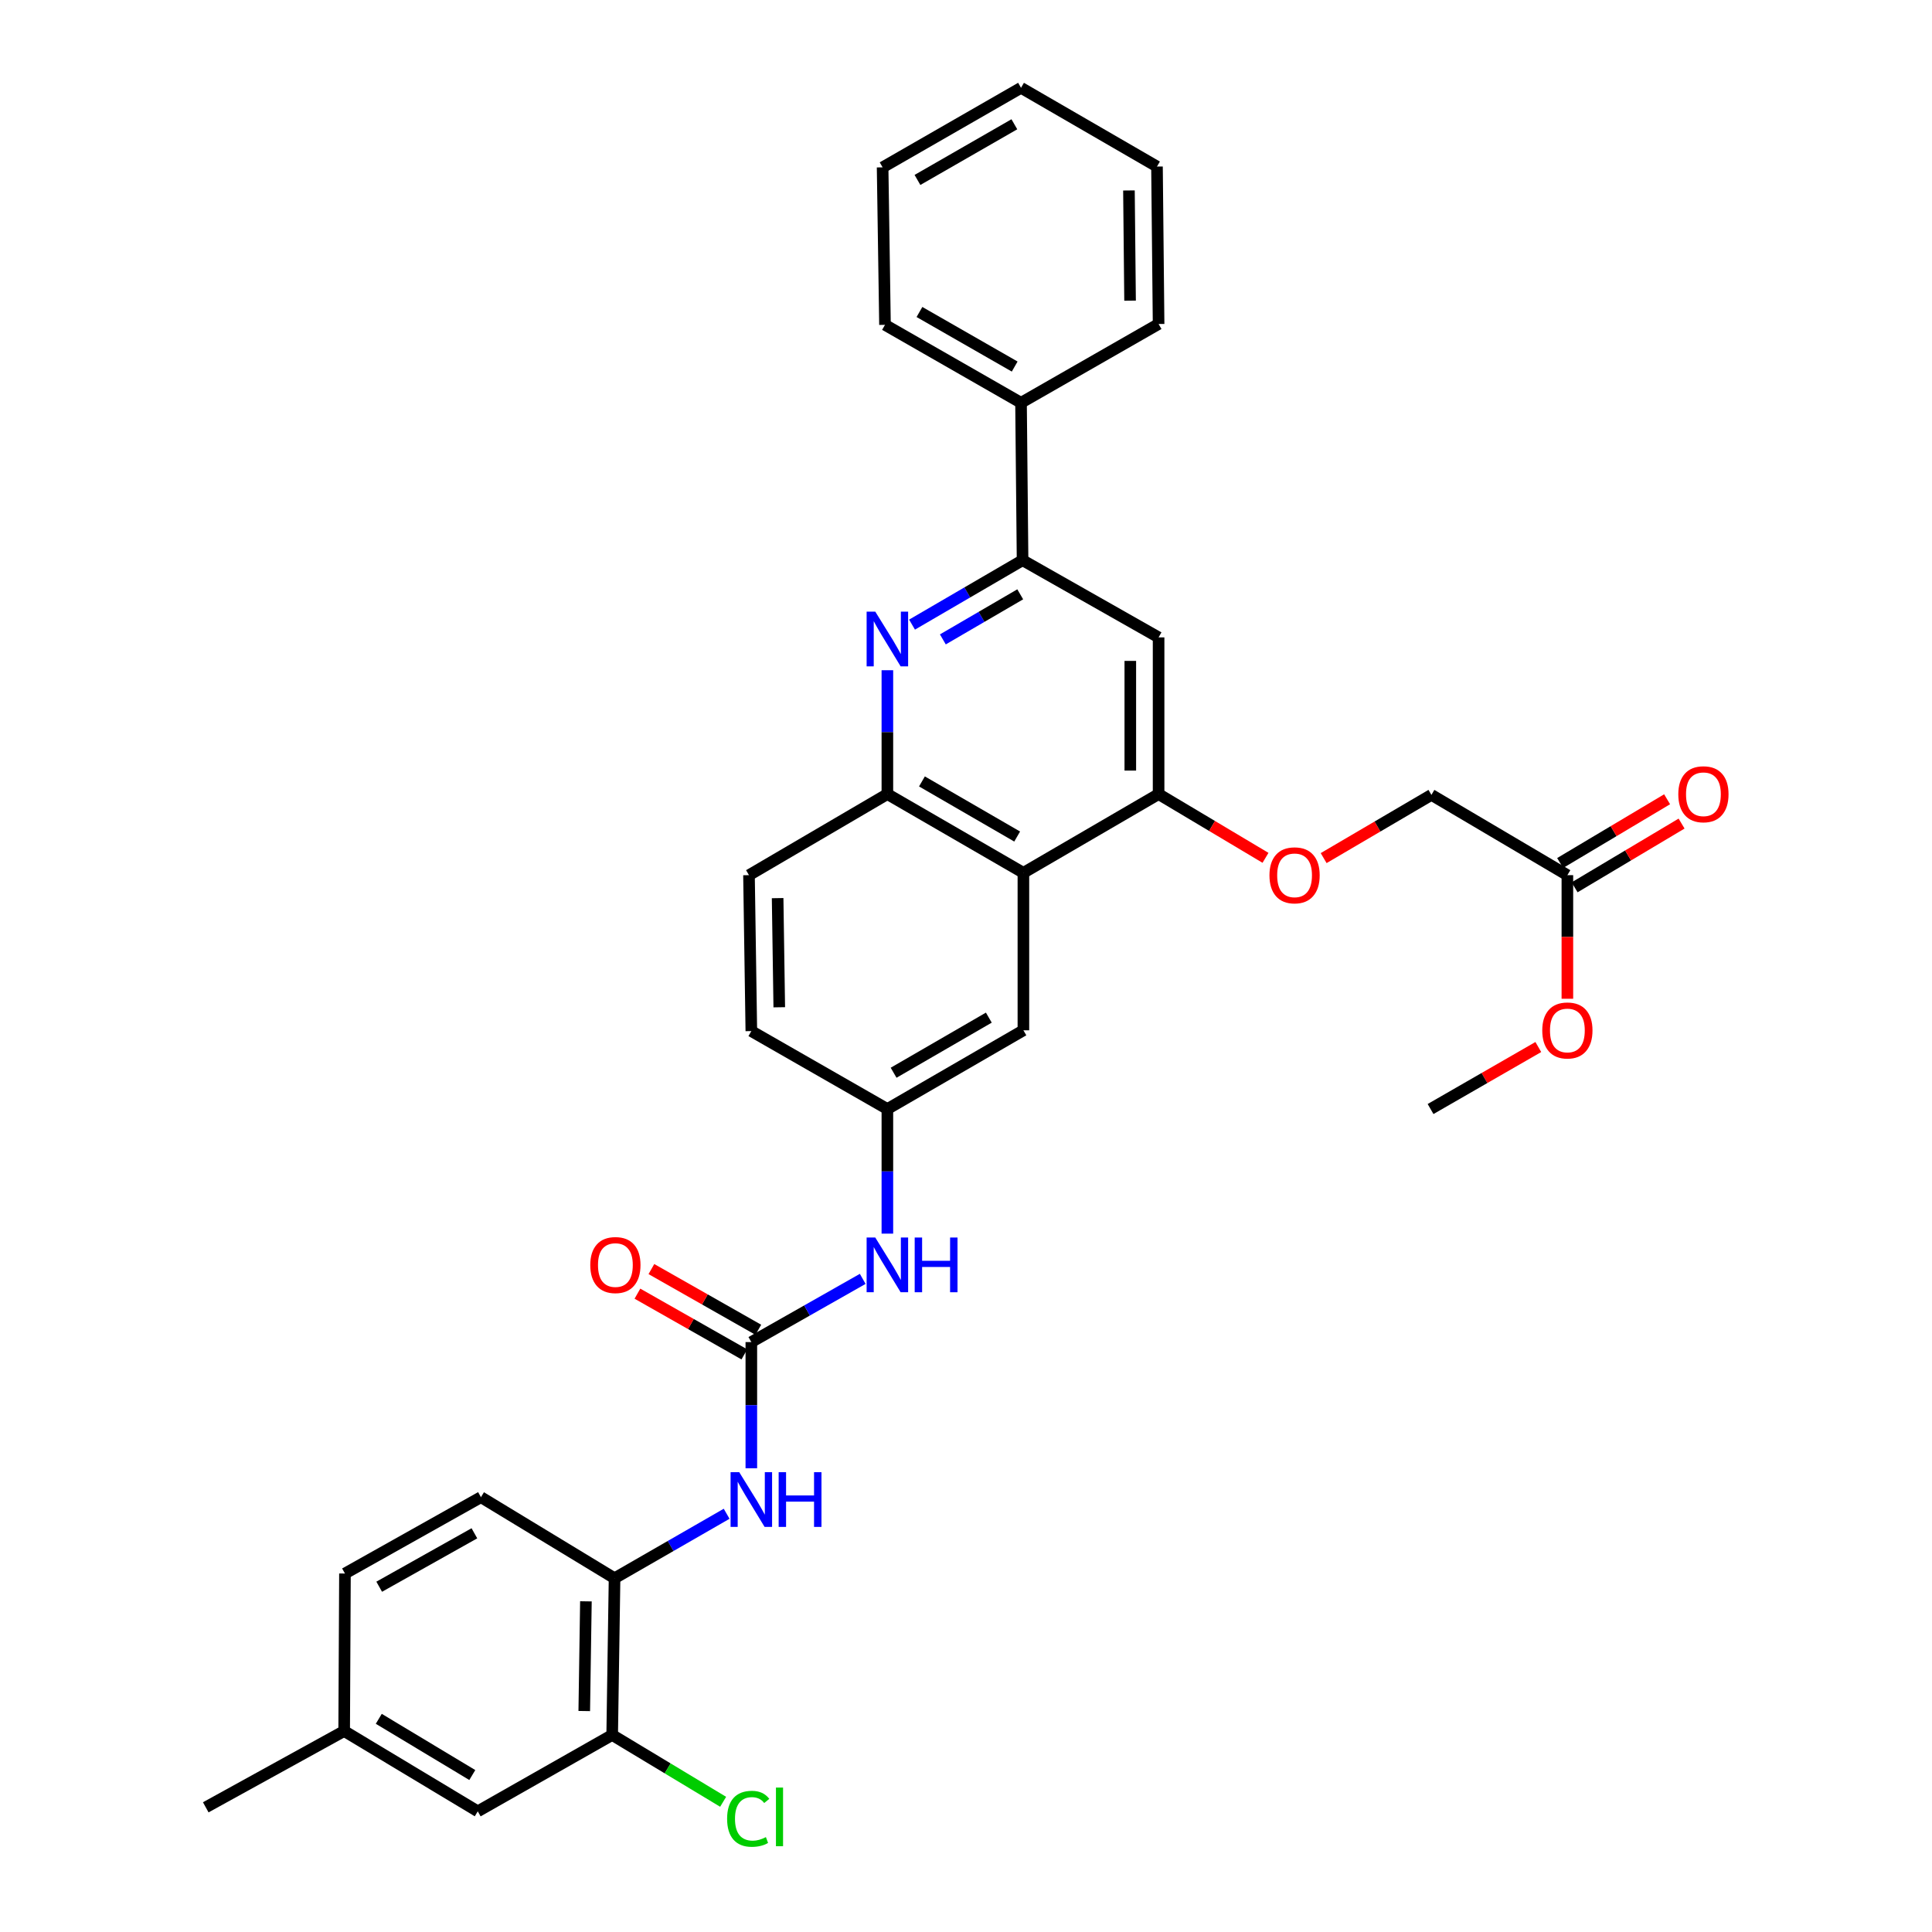 <?xml version='1.0' encoding='iso-8859-1'?>
<svg version='1.1' baseProfile='full'
              xmlns='http://www.w3.org/2000/svg'
                      xmlns:rdkit='http://www.rdkit.org/xml'
                      xmlns:xlink='http://www.w3.org/1999/xlink'
                  xml:space='preserve'
width='1000px' height='1000px' viewBox='0 0 1000 1000'>
<!-- END OF HEADER -->
<rect style='opacity:1.0;fill:#FFFFFF;stroke:none' width='1000' height='1000' x='0' y='0'> </rect>
<path class='bond-2' d='M 472.069,323.303 L 500.674,306.635' style='fill:none;fill-rule:evenodd;stroke:#0000FF;stroke-width:6px;stroke-linecap:butt;stroke-linejoin:miter;stroke-opacity:1' />
<path class='bond-2' d='M 500.674,306.635 L 529.279,289.966' style='fill:none;fill-rule:evenodd;stroke:#000000;stroke-width:6px;stroke-linecap:butt;stroke-linejoin:miter;stroke-opacity:1' />
<path class='bond-2' d='M 488.021,330.952 L 508.045,319.285' style='fill:none;fill-rule:evenodd;stroke:#0000FF;stroke-width:6px;stroke-linecap:butt;stroke-linejoin:miter;stroke-opacity:1' />
<path class='bond-2' d='M 508.045,319.285 L 528.069,307.617' style='fill:none;fill-rule:evenodd;stroke:#000000;stroke-width:6px;stroke-linecap:butt;stroke-linejoin:miter;stroke-opacity:1' />
<path class='bond-4' d='M 459.304,346.908 L 459.304,378.965' style='fill:none;fill-rule:evenodd;stroke:#0000FF;stroke-width:6px;stroke-linecap:butt;stroke-linejoin:miter;stroke-opacity:1' />
<path class='bond-4' d='M 459.304,378.965 L 459.304,411.022' style='fill:none;fill-rule:evenodd;stroke:#000000;stroke-width:6px;stroke-linecap:butt;stroke-linejoin:miter;stroke-opacity:1' />
<path class='bond-0' d='M 529.71,451.773 L 459.304,411.022' style='fill:none;fill-rule:evenodd;stroke:#000000;stroke-width:6px;stroke-linecap:butt;stroke-linejoin:miter;stroke-opacity:1' />
<path class='bond-0' d='M 526.484,432.989 L 477.199,404.463' style='fill:none;fill-rule:evenodd;stroke:#000000;stroke-width:6px;stroke-linecap:butt;stroke-linejoin:miter;stroke-opacity:1' />
<path class='bond-3' d='M 529.71,451.773 L 599.686,411.022' style='fill:none;fill-rule:evenodd;stroke:#000000;stroke-width:6px;stroke-linecap:butt;stroke-linejoin:miter;stroke-opacity:1' />
<path class='bond-10' d='M 529.71,451.773 L 529.71,533.282' style='fill:none;fill-rule:evenodd;stroke:#000000;stroke-width:6px;stroke-linecap:butt;stroke-linejoin:miter;stroke-opacity:1' />
<path class='bond-1' d='M 388.889,694.657 L 417.715,678.302' style='fill:none;fill-rule:evenodd;stroke:#000000;stroke-width:6px;stroke-linecap:butt;stroke-linejoin:miter;stroke-opacity:1' />
<path class='bond-1' d='M 417.715,678.302 L 446.54,661.946' style='fill:none;fill-rule:evenodd;stroke:#0000FF;stroke-width:6px;stroke-linecap:butt;stroke-linejoin:miter;stroke-opacity:1' />
<path class='bond-6' d='M 388.889,694.657 L 388.889,727.313' style='fill:none;fill-rule:evenodd;stroke:#000000;stroke-width:6px;stroke-linecap:butt;stroke-linejoin:miter;stroke-opacity:1' />
<path class='bond-6' d='M 388.889,727.313 L 388.889,759.969' style='fill:none;fill-rule:evenodd;stroke:#0000FF;stroke-width:6px;stroke-linecap:butt;stroke-linejoin:miter;stroke-opacity:1' />
<path class='bond-14' d='M 392.504,688.292 L 364.832,672.58' style='fill:none;fill-rule:evenodd;stroke:#000000;stroke-width:6px;stroke-linecap:butt;stroke-linejoin:miter;stroke-opacity:1' />
<path class='bond-14' d='M 364.832,672.58 L 337.161,656.868' style='fill:none;fill-rule:evenodd;stroke:#FF0000;stroke-width:6px;stroke-linecap:butt;stroke-linejoin:miter;stroke-opacity:1' />
<path class='bond-14' d='M 385.275,701.023 L 357.603,685.312' style='fill:none;fill-rule:evenodd;stroke:#000000;stroke-width:6px;stroke-linecap:butt;stroke-linejoin:miter;stroke-opacity:1' />
<path class='bond-14' d='M 357.603,685.312 L 329.932,669.6' style='fill:none;fill-rule:evenodd;stroke:#FF0000;stroke-width:6px;stroke-linecap:butt;stroke-linejoin:miter;stroke-opacity:1' />
<path class='bond-5' d='M 529.279,289.966 L 599.686,329.911' style='fill:none;fill-rule:evenodd;stroke:#000000;stroke-width:6px;stroke-linecap:butt;stroke-linejoin:miter;stroke-opacity:1' />
<path class='bond-16' d='M 529.279,289.966 L 528.482,208.481' style='fill:none;fill-rule:evenodd;stroke:#000000;stroke-width:6px;stroke-linecap:butt;stroke-linejoin:miter;stroke-opacity:1' />
<path class='bond-11' d='M 599.686,411.022 L 627.353,427.517' style='fill:none;fill-rule:evenodd;stroke:#000000;stroke-width:6px;stroke-linecap:butt;stroke-linejoin:miter;stroke-opacity:1' />
<path class='bond-11' d='M 627.353,427.517 L 655.02,444.013' style='fill:none;fill-rule:evenodd;stroke:#FF0000;stroke-width:6px;stroke-linecap:butt;stroke-linejoin:miter;stroke-opacity:1' />
<path class='bond-33' d='M 599.686,411.022 L 599.686,329.911' style='fill:none;fill-rule:evenodd;stroke:#000000;stroke-width:6px;stroke-linecap:butt;stroke-linejoin:miter;stroke-opacity:1' />
<path class='bond-33' d='M 585.045,398.855 L 585.045,342.078' style='fill:none;fill-rule:evenodd;stroke:#000000;stroke-width:6px;stroke-linecap:butt;stroke-linejoin:miter;stroke-opacity:1' />
<path class='bond-17' d='M 459.304,411.022 L 387.677,452.985' style='fill:none;fill-rule:evenodd;stroke:#000000;stroke-width:6px;stroke-linecap:butt;stroke-linejoin:miter;stroke-opacity:1' />
<path class='bond-7' d='M 376.107,783.521 L 347.1,800.211' style='fill:none;fill-rule:evenodd;stroke:#0000FF;stroke-width:6px;stroke-linecap:butt;stroke-linejoin:miter;stroke-opacity:1' />
<path class='bond-7' d='M 347.1,800.211 L 318.092,816.901' style='fill:none;fill-rule:evenodd;stroke:#000000;stroke-width:6px;stroke-linecap:butt;stroke-linejoin:miter;stroke-opacity:1' />
<path class='bond-9' d='M 318.092,816.901 L 316.864,898.02' style='fill:none;fill-rule:evenodd;stroke:#000000;stroke-width:6px;stroke-linecap:butt;stroke-linejoin:miter;stroke-opacity:1' />
<path class='bond-9' d='M 303.269,828.847 L 302.409,885.63' style='fill:none;fill-rule:evenodd;stroke:#000000;stroke-width:6px;stroke-linecap:butt;stroke-linejoin:miter;stroke-opacity:1' />
<path class='bond-19' d='M 318.092,816.901 L 248.938,774.938' style='fill:none;fill-rule:evenodd;stroke:#000000;stroke-width:6px;stroke-linecap:butt;stroke-linejoin:miter;stroke-opacity:1' />
<path class='bond-8' d='M 459.304,638.527 L 459.304,606.28' style='fill:none;fill-rule:evenodd;stroke:#0000FF;stroke-width:6px;stroke-linecap:butt;stroke-linejoin:miter;stroke-opacity:1' />
<path class='bond-8' d='M 459.304,606.28 L 459.304,574.032' style='fill:none;fill-rule:evenodd;stroke:#000000;stroke-width:6px;stroke-linecap:butt;stroke-linejoin:miter;stroke-opacity:1' />
<path class='bond-15' d='M 316.864,898.02 L 247.287,937.542' style='fill:none;fill-rule:evenodd;stroke:#000000;stroke-width:6px;stroke-linecap:butt;stroke-linejoin:miter;stroke-opacity:1' />
<path class='bond-21' d='M 316.864,898.02 L 345.58,915.314' style='fill:none;fill-rule:evenodd;stroke:#000000;stroke-width:6px;stroke-linecap:butt;stroke-linejoin:miter;stroke-opacity:1' />
<path class='bond-21' d='M 345.58,915.314 L 374.296,932.608' style='fill:none;fill-rule:evenodd;stroke:#00CC00;stroke-width:6px;stroke-linecap:butt;stroke-linejoin:miter;stroke-opacity:1' />
<path class='bond-34' d='M 529.71,533.282 L 459.304,574.032' style='fill:none;fill-rule:evenodd;stroke:#000000;stroke-width:6px;stroke-linecap:butt;stroke-linejoin:miter;stroke-opacity:1' />
<path class='bond-34' d='M 511.815,526.723 L 462.531,555.248' style='fill:none;fill-rule:evenodd;stroke:#000000;stroke-width:6px;stroke-linecap:butt;stroke-linejoin:miter;stroke-opacity:1' />
<path class='bond-20' d='M 685.121,444.153 L 713.009,427.791' style='fill:none;fill-rule:evenodd;stroke:#FF0000;stroke-width:6px;stroke-linecap:butt;stroke-linejoin:miter;stroke-opacity:1' />
<path class='bond-20' d='M 713.009,427.791 L 740.898,411.429' style='fill:none;fill-rule:evenodd;stroke:#000000;stroke-width:6px;stroke-linecap:butt;stroke-linejoin:miter;stroke-opacity:1' />
<path class='bond-12' d='M 811.272,452.985 L 740.898,411.429' style='fill:none;fill-rule:evenodd;stroke:#000000;stroke-width:6px;stroke-linecap:butt;stroke-linejoin:miter;stroke-opacity:1' />
<path class='bond-18' d='M 815.019,459.273 L 842.702,442.776' style='fill:none;fill-rule:evenodd;stroke:#000000;stroke-width:6px;stroke-linecap:butt;stroke-linejoin:miter;stroke-opacity:1' />
<path class='bond-18' d='M 842.702,442.776 L 870.385,426.279' style='fill:none;fill-rule:evenodd;stroke:#FF0000;stroke-width:6px;stroke-linecap:butt;stroke-linejoin:miter;stroke-opacity:1' />
<path class='bond-18' d='M 807.524,446.696 L 835.207,430.199' style='fill:none;fill-rule:evenodd;stroke:#000000;stroke-width:6px;stroke-linecap:butt;stroke-linejoin:miter;stroke-opacity:1' />
<path class='bond-18' d='M 835.207,430.199 L 862.89,413.702' style='fill:none;fill-rule:evenodd;stroke:#FF0000;stroke-width:6px;stroke-linecap:butt;stroke-linejoin:miter;stroke-opacity:1' />
<path class='bond-25' d='M 811.272,452.985 L 811.272,484.97' style='fill:none;fill-rule:evenodd;stroke:#000000;stroke-width:6px;stroke-linecap:butt;stroke-linejoin:miter;stroke-opacity:1' />
<path class='bond-25' d='M 811.272,484.97 L 811.272,516.954' style='fill:none;fill-rule:evenodd;stroke:#FF0000;stroke-width:6px;stroke-linecap:butt;stroke-linejoin:miter;stroke-opacity:1' />
<path class='bond-13' d='M 459.304,574.032 L 388.889,533.689' style='fill:none;fill-rule:evenodd;stroke:#000000;stroke-width:6px;stroke-linecap:butt;stroke-linejoin:miter;stroke-opacity:1' />
<path class='bond-36' d='M 247.287,937.542 L 178.141,895.97' style='fill:none;fill-rule:evenodd;stroke:#000000;stroke-width:6px;stroke-linecap:butt;stroke-linejoin:miter;stroke-opacity:1' />
<path class='bond-36' d='M 244.459,918.759 L 196.057,889.658' style='fill:none;fill-rule:evenodd;stroke:#000000;stroke-width:6px;stroke-linecap:butt;stroke-linejoin:miter;stroke-opacity:1' />
<path class='bond-26' d='M 528.482,208.481 L 458.068,168.137' style='fill:none;fill-rule:evenodd;stroke:#000000;stroke-width:6px;stroke-linecap:butt;stroke-linejoin:miter;stroke-opacity:1' />
<path class='bond-26' d='M 525.198,189.726 L 475.908,161.485' style='fill:none;fill-rule:evenodd;stroke:#000000;stroke-width:6px;stroke-linecap:butt;stroke-linejoin:miter;stroke-opacity:1' />
<path class='bond-27' d='M 528.482,208.481 L 599.686,167.698' style='fill:none;fill-rule:evenodd;stroke:#000000;stroke-width:6px;stroke-linecap:butt;stroke-linejoin:miter;stroke-opacity:1' />
<path class='bond-22' d='M 387.677,452.985 L 388.889,533.689' style='fill:none;fill-rule:evenodd;stroke:#000000;stroke-width:6px;stroke-linecap:butt;stroke-linejoin:miter;stroke-opacity:1' />
<path class='bond-22' d='M 402.498,464.87 L 403.347,521.363' style='fill:none;fill-rule:evenodd;stroke:#000000;stroke-width:6px;stroke-linecap:butt;stroke-linejoin:miter;stroke-opacity:1' />
<path class='bond-24' d='M 248.938,774.938 L 178.548,814.445' style='fill:none;fill-rule:evenodd;stroke:#000000;stroke-width:6px;stroke-linecap:butt;stroke-linejoin:miter;stroke-opacity:1' />
<path class='bond-24' d='M 245.545,793.632 L 196.272,821.286' style='fill:none;fill-rule:evenodd;stroke:#000000;stroke-width:6px;stroke-linecap:butt;stroke-linejoin:miter;stroke-opacity:1' />
<path class='bond-23' d='M 178.141,895.97 L 178.548,814.445' style='fill:none;fill-rule:evenodd;stroke:#000000;stroke-width:6px;stroke-linecap:butt;stroke-linejoin:miter;stroke-opacity:1' />
<path class='bond-28' d='M 178.141,895.97 L 106.498,935.468' style='fill:none;fill-rule:evenodd;stroke:#000000;stroke-width:6px;stroke-linecap:butt;stroke-linejoin:miter;stroke-opacity:1' />
<path class='bond-29' d='M 796.229,541.938 L 768.344,557.985' style='fill:none;fill-rule:evenodd;stroke:#FF0000;stroke-width:6px;stroke-linecap:butt;stroke-linejoin:miter;stroke-opacity:1' />
<path class='bond-29' d='M 768.344,557.985 L 740.458,574.032' style='fill:none;fill-rule:evenodd;stroke:#000000;stroke-width:6px;stroke-linecap:butt;stroke-linejoin:miter;stroke-opacity:1' />
<path class='bond-31' d='M 458.068,168.137 L 456.839,86.62' style='fill:none;fill-rule:evenodd;stroke:#000000;stroke-width:6px;stroke-linecap:butt;stroke-linejoin:miter;stroke-opacity:1' />
<path class='bond-30' d='M 599.686,167.698 L 598.856,86.205' style='fill:none;fill-rule:evenodd;stroke:#000000;stroke-width:6px;stroke-linecap:butt;stroke-linejoin:miter;stroke-opacity:1' />
<path class='bond-30' d='M 584.921,155.623 L 584.341,98.578' style='fill:none;fill-rule:evenodd;stroke:#000000;stroke-width:6px;stroke-linecap:butt;stroke-linejoin:miter;stroke-opacity:1' />
<path class='bond-32' d='M 598.856,86.205 L 528.482,45.455' style='fill:none;fill-rule:evenodd;stroke:#000000;stroke-width:6px;stroke-linecap:butt;stroke-linejoin:miter;stroke-opacity:1' />
<path class='bond-35' d='M 456.839,86.62 L 528.482,45.455' style='fill:none;fill-rule:evenodd;stroke:#000000;stroke-width:6px;stroke-linecap:butt;stroke-linejoin:miter;stroke-opacity:1' />
<path class='bond-35' d='M 474.88,93.14 L 525.03,64.324' style='fill:none;fill-rule:evenodd;stroke:#000000;stroke-width:6px;stroke-linecap:butt;stroke-linejoin:miter;stroke-opacity:1' />
<path  class='atom-0' d='M 453.044 316.581
L 462.324 331.581
Q 463.244 333.061, 464.724 335.741
Q 466.204 338.421, 466.284 338.581
L 466.284 316.581
L 470.044 316.581
L 470.044 344.901
L 466.164 344.901
L 456.204 328.501
Q 455.044 326.581, 453.804 324.381
Q 452.604 322.181, 452.244 321.501
L 452.244 344.901
L 448.564 344.901
L 448.564 316.581
L 453.044 316.581
' fill='#0000FF'/>
<path  class='atom-7' d='M 382.629 762.007
L 391.909 777.007
Q 392.829 778.487, 394.309 781.167
Q 395.789 783.847, 395.869 784.007
L 395.869 762.007
L 399.629 762.007
L 399.629 790.327
L 395.749 790.327
L 385.789 773.927
Q 384.629 772.007, 383.389 769.807
Q 382.189 767.607, 381.829 766.927
L 381.829 790.327
L 378.149 790.327
L 378.149 762.007
L 382.629 762.007
' fill='#0000FF'/>
<path  class='atom-7' d='M 403.029 762.007
L 406.869 762.007
L 406.869 774.047
L 421.349 774.047
L 421.349 762.007
L 425.189 762.007
L 425.189 790.327
L 421.349 790.327
L 421.349 777.247
L 406.869 777.247
L 406.869 790.327
L 403.029 790.327
L 403.029 762.007
' fill='#0000FF'/>
<path  class='atom-9' d='M 453.044 640.544
L 462.324 655.544
Q 463.244 657.024, 464.724 659.704
Q 466.204 662.384, 466.284 662.544
L 466.284 640.544
L 470.044 640.544
L 470.044 668.864
L 466.164 668.864
L 456.204 652.464
Q 455.044 650.544, 453.804 648.344
Q 452.604 646.144, 452.244 645.464
L 452.244 668.864
L 448.564 668.864
L 448.564 640.544
L 453.044 640.544
' fill='#0000FF'/>
<path  class='atom-9' d='M 473.444 640.544
L 477.284 640.544
L 477.284 652.584
L 491.764 652.584
L 491.764 640.544
L 495.604 640.544
L 495.604 668.864
L 491.764 668.864
L 491.764 655.784
L 477.284 655.784
L 477.284 668.864
L 473.444 668.864
L 473.444 640.544
' fill='#0000FF'/>
<path  class='atom-12' d='M 657.068 453.065
Q 657.068 446.265, 660.428 442.465
Q 663.788 438.665, 670.068 438.665
Q 676.348 438.665, 679.708 442.465
Q 683.068 446.265, 683.068 453.065
Q 683.068 459.945, 679.668 463.865
Q 676.268 467.745, 670.068 467.745
Q 663.828 467.745, 660.428 463.865
Q 657.068 459.985, 657.068 453.065
M 670.068 464.545
Q 674.388 464.545, 676.708 461.665
Q 679.068 458.745, 679.068 453.065
Q 679.068 447.505, 676.708 444.705
Q 674.388 441.865, 670.068 441.865
Q 665.748 441.865, 663.388 444.665
Q 661.068 447.465, 661.068 453.065
Q 661.068 458.785, 663.388 461.665
Q 665.748 464.545, 670.068 464.545
' fill='#FF0000'/>
<path  class='atom-15' d='M 305.523 654.784
Q 305.523 647.984, 308.883 644.184
Q 312.243 640.384, 318.523 640.384
Q 324.803 640.384, 328.163 644.184
Q 331.523 647.984, 331.523 654.784
Q 331.523 661.664, 328.123 665.584
Q 324.723 669.464, 318.523 669.464
Q 312.283 669.464, 308.883 665.584
Q 305.523 661.704, 305.523 654.784
M 318.523 666.264
Q 322.843 666.264, 325.163 663.384
Q 327.523 660.464, 327.523 654.784
Q 327.523 649.224, 325.163 646.424
Q 322.843 643.584, 318.523 643.584
Q 314.203 643.584, 311.843 646.384
Q 309.523 649.184, 309.523 654.784
Q 309.523 660.504, 311.843 663.384
Q 314.203 666.264, 318.523 666.264
' fill='#FF0000'/>
<path  class='atom-19' d='M 868.686 411.102
Q 868.686 404.302, 872.046 400.502
Q 875.406 396.702, 881.686 396.702
Q 887.966 396.702, 891.326 400.502
Q 894.686 404.302, 894.686 411.102
Q 894.686 417.982, 891.286 421.902
Q 887.886 425.782, 881.686 425.782
Q 875.446 425.782, 872.046 421.902
Q 868.686 418.022, 868.686 411.102
M 881.686 422.582
Q 886.006 422.582, 888.326 419.702
Q 890.686 416.782, 890.686 411.102
Q 890.686 405.542, 888.326 402.742
Q 886.006 399.902, 881.686 399.902
Q 877.366 399.902, 875.006 402.702
Q 872.686 405.502, 872.686 411.102
Q 872.686 416.822, 875.006 419.702
Q 877.366 422.582, 881.686 422.582
' fill='#FF0000'/>
<path  class='atom-22' d='M 376.351 941.402
Q 376.351 934.362, 379.631 930.682
Q 382.951 926.962, 389.231 926.962
Q 395.071 926.962, 398.191 931.082
L 395.551 933.242
Q 393.271 930.242, 389.231 930.242
Q 384.951 930.242, 382.671 933.122
Q 380.431 935.962, 380.431 941.402
Q 380.431 947.002, 382.751 949.882
Q 385.111 952.762, 389.671 952.762
Q 392.791 952.762, 396.431 950.882
L 397.551 953.882
Q 396.071 954.842, 393.831 955.402
Q 391.591 955.962, 389.111 955.962
Q 382.951 955.962, 379.631 952.202
Q 376.351 948.442, 376.351 941.402
' fill='#00CC00'/>
<path  class='atom-22' d='M 401.631 925.242
L 405.311 925.242
L 405.311 955.602
L 401.631 955.602
L 401.631 925.242
' fill='#00CC00'/>
<path  class='atom-26' d='M 798.272 533.362
Q 798.272 526.562, 801.632 522.762
Q 804.992 518.962, 811.272 518.962
Q 817.552 518.962, 820.912 522.762
Q 824.272 526.562, 824.272 533.362
Q 824.272 540.242, 820.872 544.162
Q 817.472 548.042, 811.272 548.042
Q 805.032 548.042, 801.632 544.162
Q 798.272 540.282, 798.272 533.362
M 811.272 544.842
Q 815.592 544.842, 817.912 541.962
Q 820.272 539.042, 820.272 533.362
Q 820.272 527.802, 817.912 525.002
Q 815.592 522.162, 811.272 522.162
Q 806.952 522.162, 804.592 524.962
Q 802.272 527.762, 802.272 533.362
Q 802.272 539.082, 804.592 541.962
Q 806.952 544.842, 811.272 544.842
' fill='#FF0000'/>
</svg>

